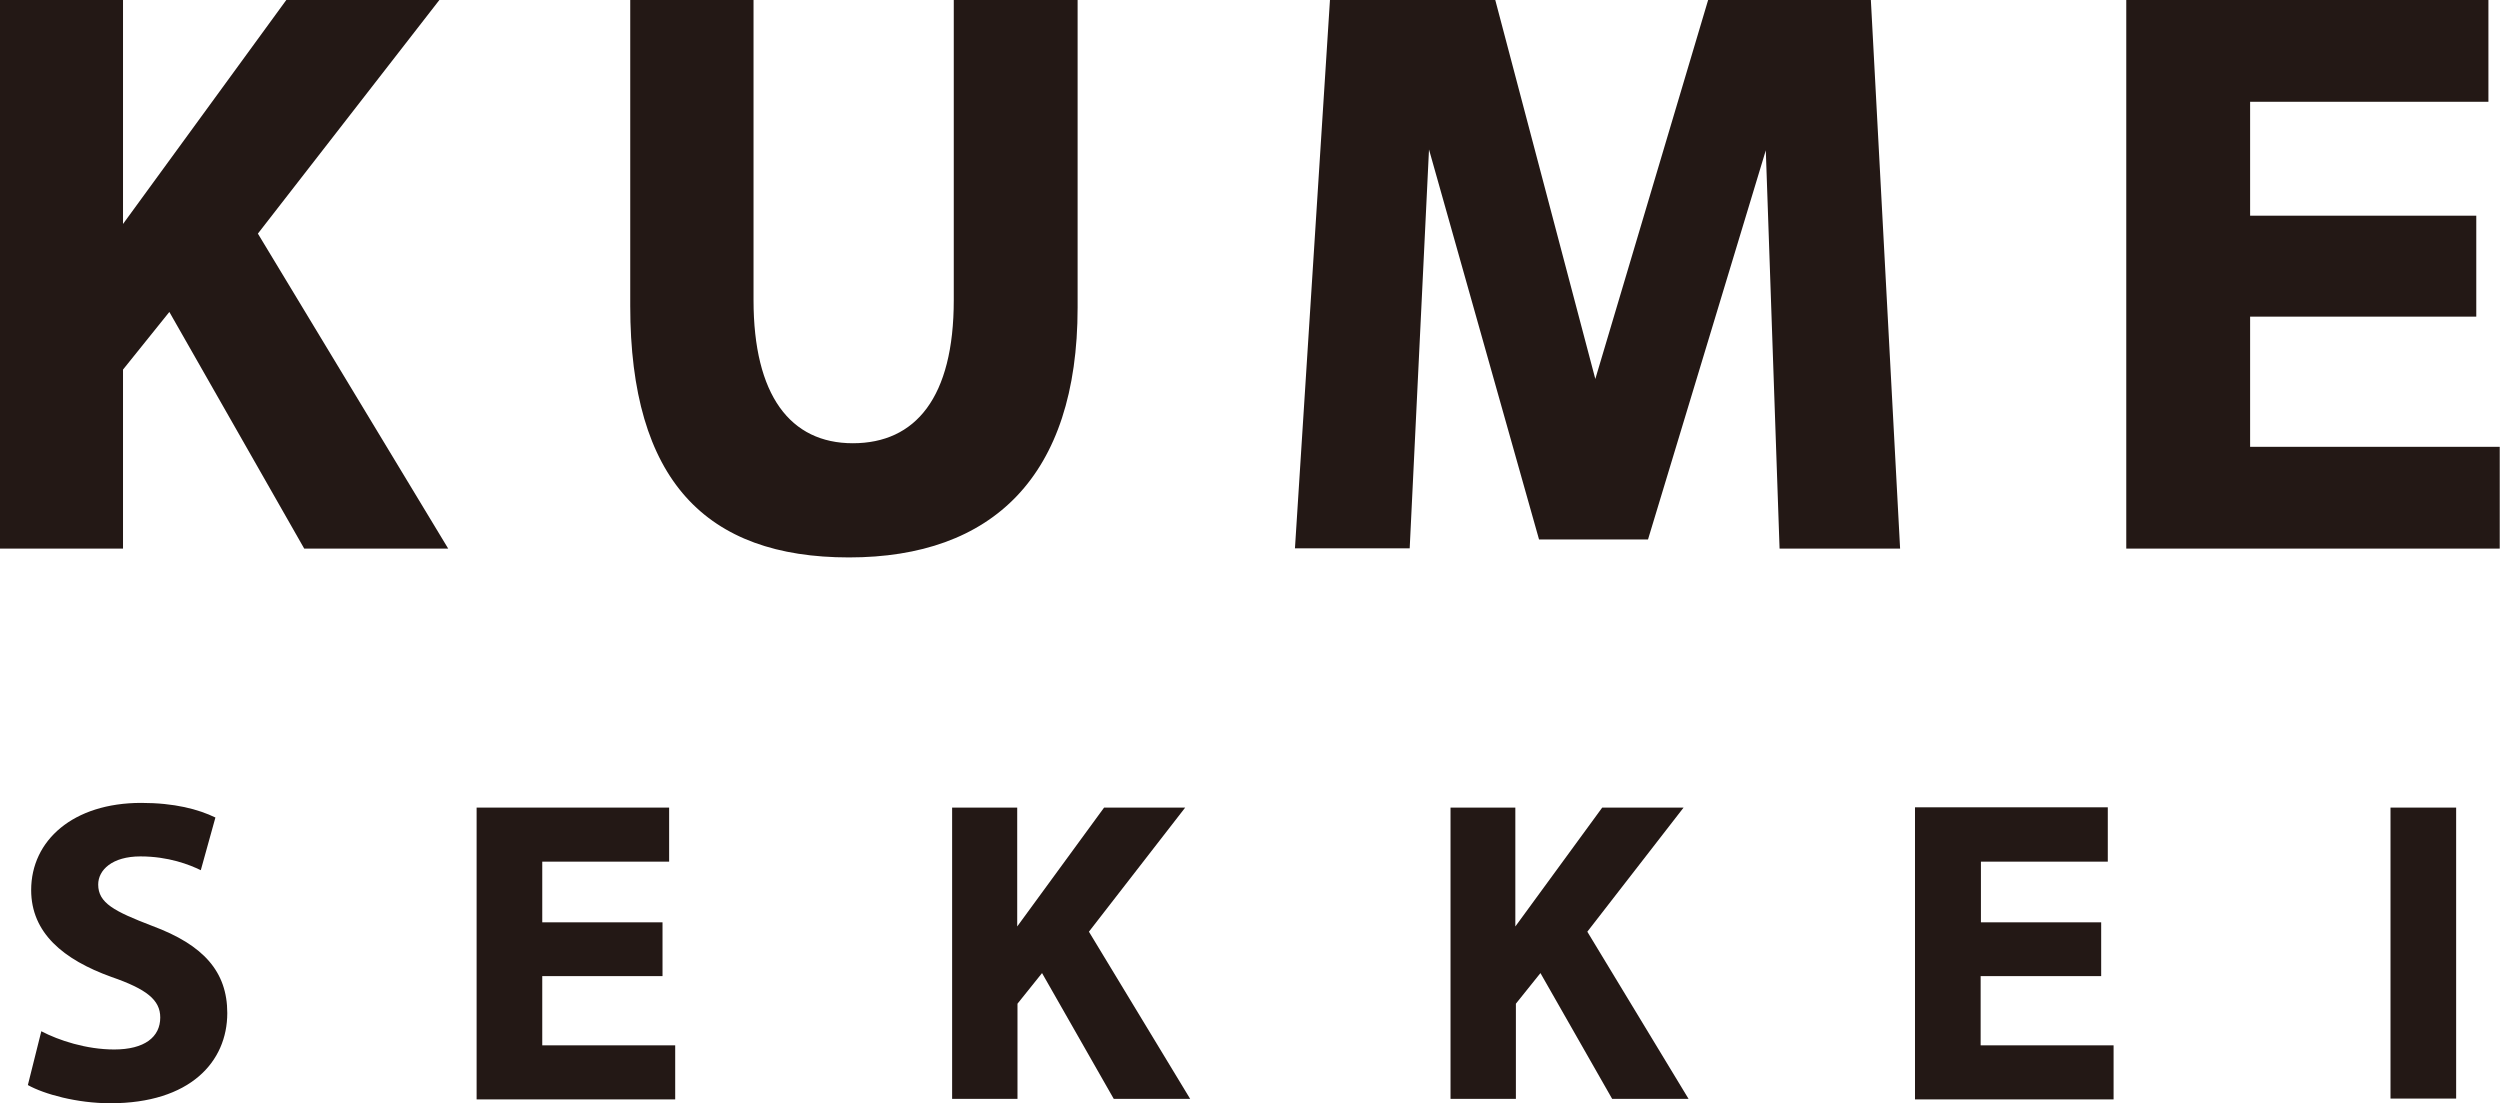 <?xml version="1.0" encoding="UTF-8"?><svg id="_レイヤー_2" xmlns="http://www.w3.org/2000/svg" viewBox="0 0 90.64 40"><defs><style>.cls-1{fill:#231815;}</style></defs><g id="TEXT"><path class="cls-1" d="M1.5,37.39c.63.33,1.63.66,2.64.66,1.1,0,1.67-.45,1.67-1.16,0-.64-.5-1.03-1.77-1.47-1.75-.63-2.91-1.6-2.91-3.15,0-1.8,1.52-3.16,3.99-3.16,1.21,0,2.07.23,2.69.53l-.53,1.91c-.41-.2-1.17-.5-2.19-.5s-1.53.49-1.53,1.02c0,.67.58.97,1.96,1.5,1.86.69,2.72,1.66,2.72,3.16,0,1.77-1.35,3.27-4.24,3.27-1.21,0-2.4-.33-2.99-.66l.49-1.96Z"/><path class="cls-1" d="M89.05,29.28v10.55h-2.38v-10.55h2.38Z"/><path class="cls-1" d="M0,0h4.46v8.12L10.38,0h5.55l-6.58,8.47,6.9,11.42h-5.22l-4.89-8.58-1.68,2.09v6.49H0V0Z"/><path class="cls-1" d="M34.51,29.28h2.37v4.31l3.15-4.31h2.94l-3.49,4.5,3.67,6.06h-2.77l-2.6-4.56-.89,1.11v3.45h-2.37v-10.56Z"/><path class="cls-1" d="M52.57,29.28h2.37v4.31l3.15-4.31h2.95l-3.49,4.5,3.67,6.06h-2.77l-2.6-4.56-.89,1.11v3.45h-2.37v-10.56Z"/><path class="cls-1" d="M27.32,0v10.88c0,3.45,1.33,5.19,3.6,5.19s3.66-1.65,3.66-5.19V0h4.49v11.15c0,6.13-3.1,9.06-8.29,9.06s-7.93-2.8-7.93-9.12V0h4.48Z"/><path class="cls-1" d="M64.03,5.42l-4.28,14.14h-3.95l-3.99-14.14-.7,14.46h-4.16l1.27-19.89h5.99l3.63,13.75L61.93,0h5.9l1.06,19.89h-4.37l-.5-14.46Z"/><path class="cls-1" d="M89.78,11.48h-8.2v4.72h9.05v3.69h-13.54V0h13.13v3.69h-8.64v4.13h8.2v3.66Z"/><path class="cls-1" d="M76.17,35.39h-4.36v2.51h4.82v1.96h-7.2v-10.59h6.99v1.97h-4.6v2.2h4.36v1.95Z"/><path class="cls-1" d="M24.02,35.39h-4.36v2.51h4.82v1.96h-7.2v-10.58h6.98v1.96h-4.6v2.2h4.36v1.95Z"/></g></svg>